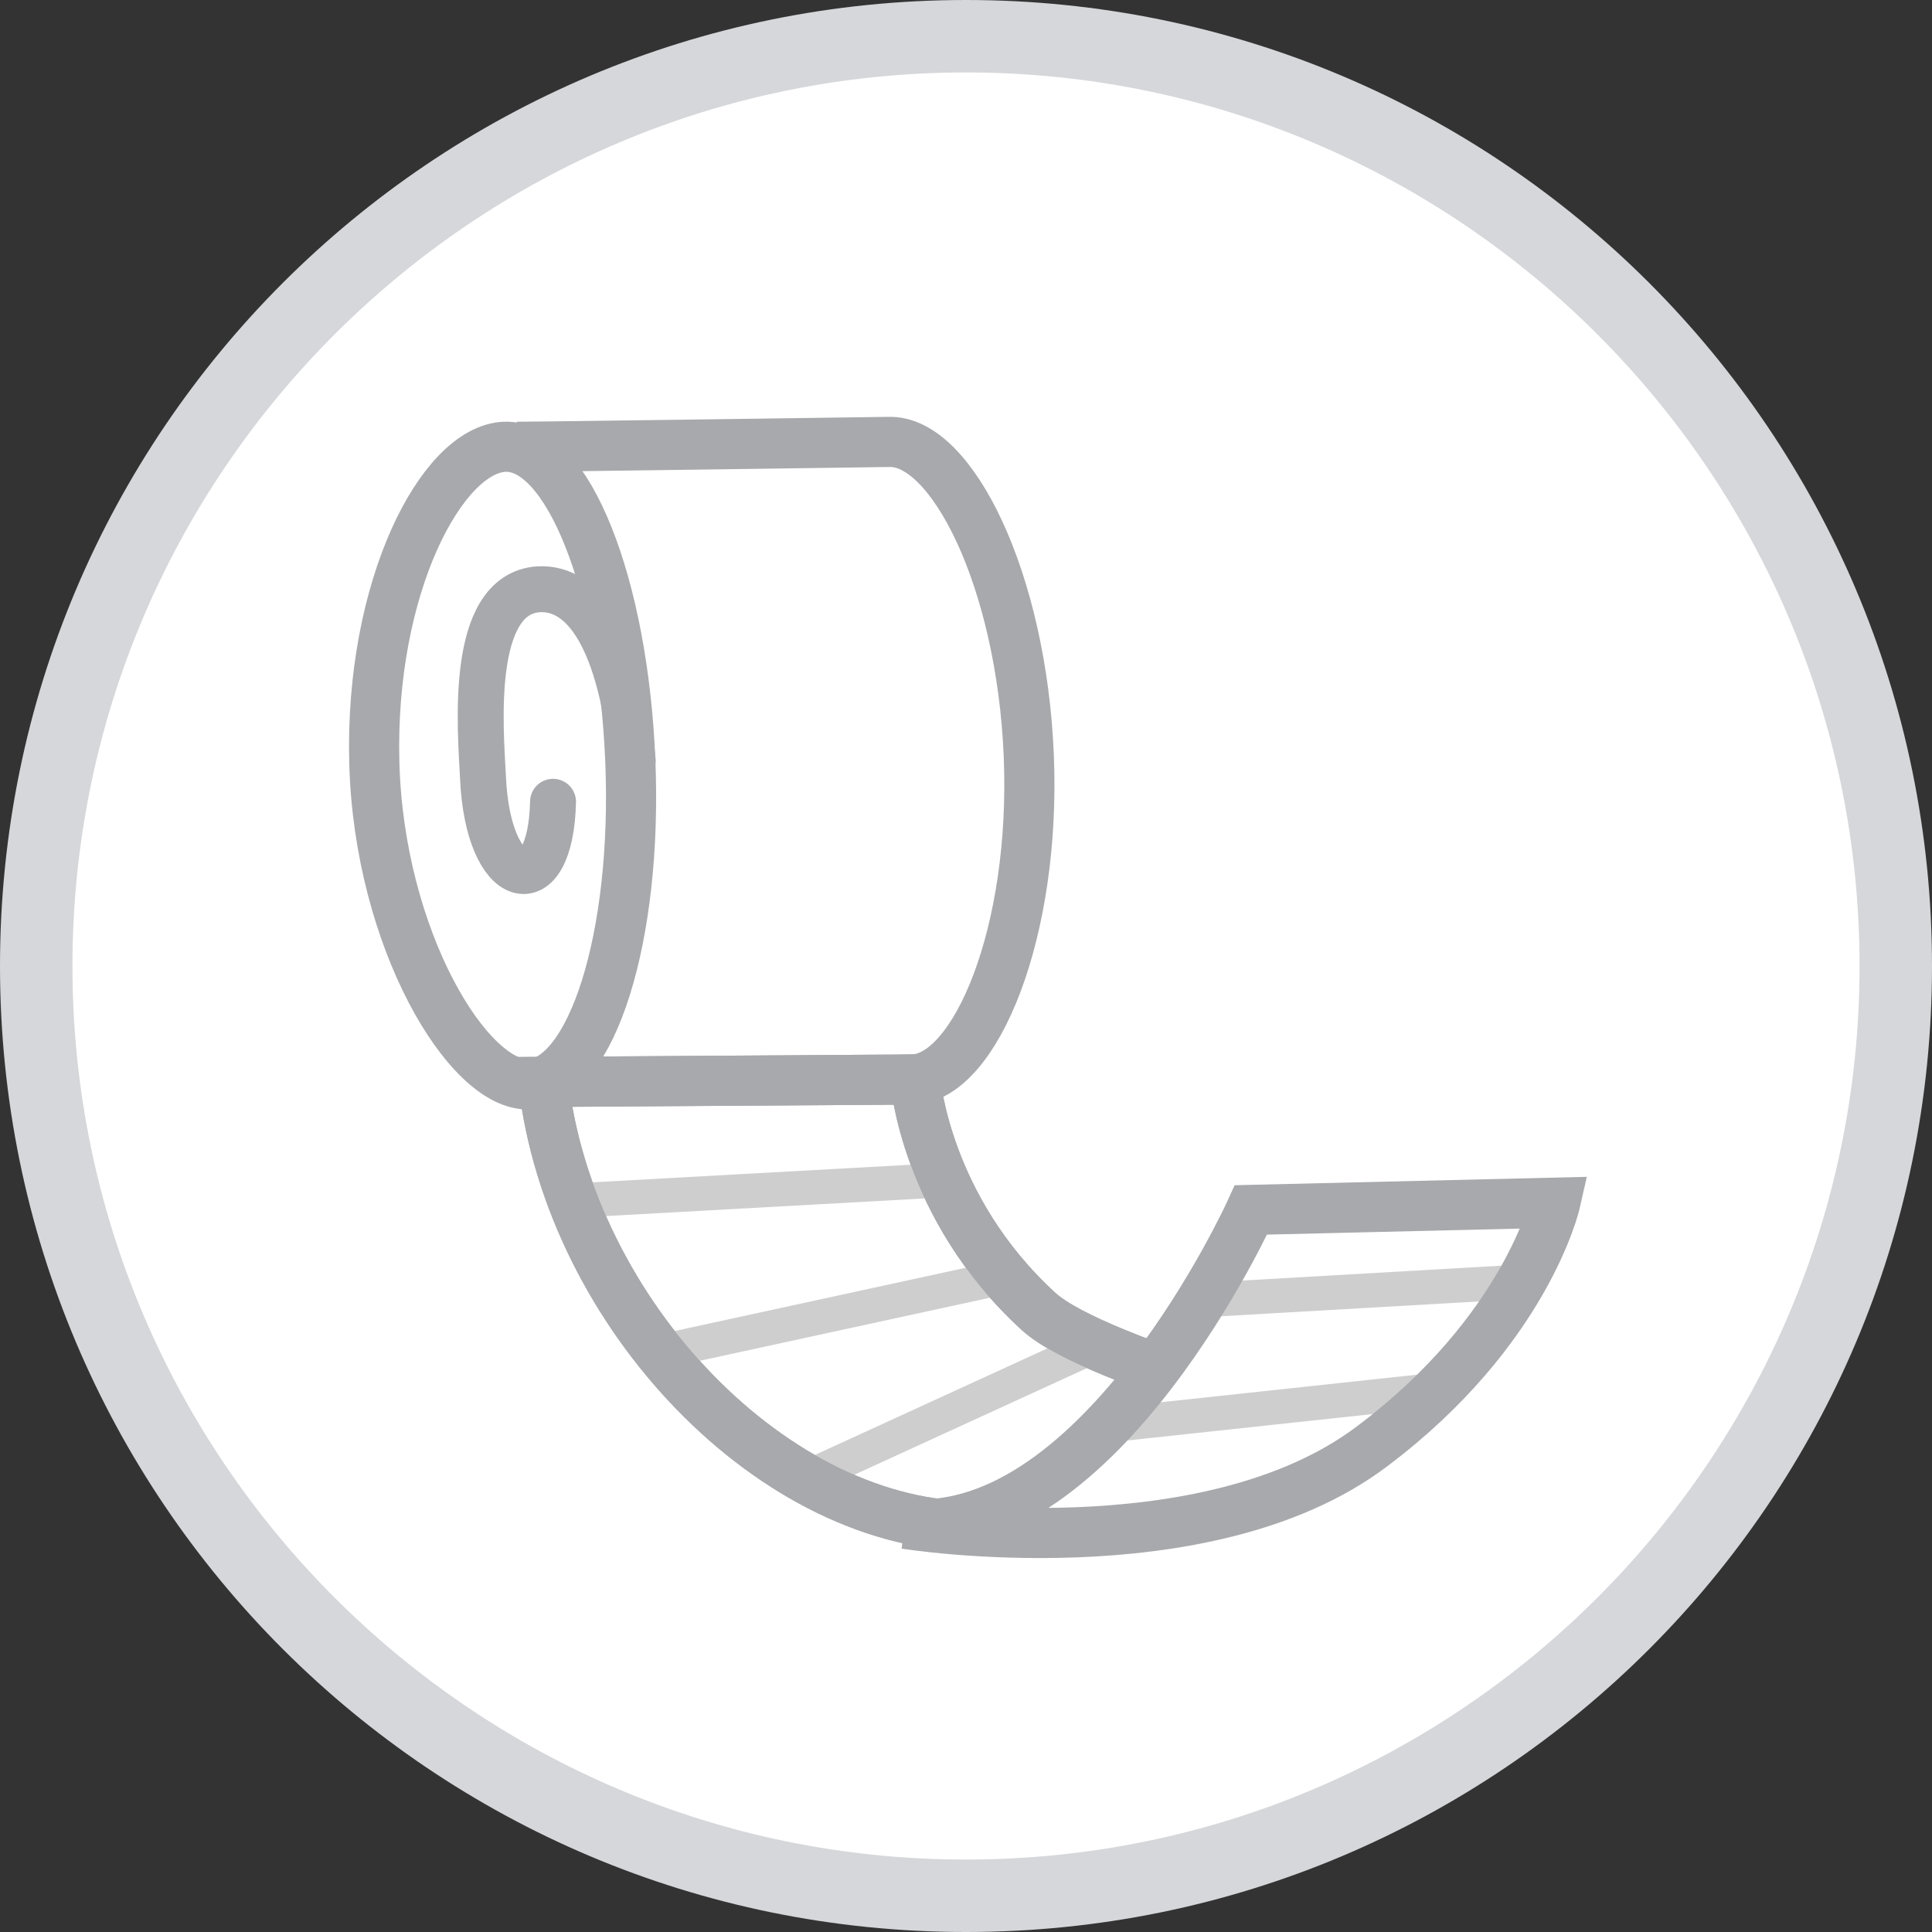 <?xml version="1.0" encoding="utf-8"?>
<!-- Generator: Adobe Illustrator 22.1.0, SVG Export Plug-In . SVG Version: 6.00 Build 0)  -->
<svg version="1.1" id="Layer_1" xmlns="http://www.w3.org/2000/svg" xmlns:xlink="http://www.w3.org/1999/xlink" x="0px" y="0px"
	 viewBox="0 0 80 80" style="enable-background:new 0 0 80 80;" xml:space="preserve">
<rect x="0" y="0" width="80" height="80" fill="#333333" stroke="none"/>
<style type="text/css">
	.st0{fill:#FFFFFF;}
	.st1{fill:#D5D7DA;}
	.st2{fill:#FFFFFF;stroke:#A7A9AC;stroke-width:1.911;stroke-miterlimit:10;}
	.st3{fill:none;stroke:#CECECE;stroke-width:1.312;stroke-miterlimit:10;}
	.st4{fill:none;stroke:#A7A9AC;stroke-width:1.911;stroke-miterlimit:10;}
	.st5{fill:none;stroke:#A7A9AC;stroke-width:1.312;stroke-linecap:round;stroke-miterlimit:10;}
	.st6{fill:#FFFFFF;stroke:#A7A9AC;stroke-width:1.8;stroke-miterlimit:10;}
	.st7{clip-path:url(#SVGID_2_);}
	.st8{fill:none;stroke:#CECECE;stroke-width:1.353;stroke-miterlimit:10;}
	.st9{fill:none;stroke:#A7A9AC;stroke-width:1.8;stroke-miterlimit:10;}
	.st10{fill:#FFFFFF;stroke:#A7A9AC;stroke-width:1.972;stroke-miterlimit:10;}
	.st11{fill:#FFFFFF;stroke:#A7A9AC;stroke-width:2.005;stroke-miterlimit:10;}
	.st12{fill:none;stroke:#A7A9AC;stroke-width:1.353;stroke-linecap:round;stroke-miterlimit:10;}
	.st13{fill:#FFFFFF;stroke:#A7A9AC;stroke-width:1.854;stroke-miterlimit:10;}
	.st14{fill:none;stroke:#A7A9AC;stroke-width:1.854;stroke-miterlimit:10;}
	.st15{clip-path:url(#SVGID_4_);}
	.st16{fill:#CECECE;}
	.st17{fill:#FFFFFF;stroke:#A7A9AC;stroke-width:2.076;stroke-miterlimit:10;}
	.st18{fill:none;stroke:#A7A9AC;stroke-width:1.902;stroke-linecap:round;stroke-miterlimit:10;}
	.st19{clip-path:url(#SVGID_6_);fill:none;stroke:#CECECE;stroke-width:1.425;stroke-miterlimit:10;}
	.st20{fill:none;stroke:#A7A9AC;stroke-width:2.076;stroke-miterlimit:10;}
	.st21{clip-path:url(#SVGID_8_);fill:none;stroke:#CECECE;stroke-width:1.425;stroke-miterlimit:10;}
</style>
<g>
	<circle class="st0" cx="40" cy="40" r="38.5"/>
	<path class="st1" d="M40,3c20.4,0,37,16.6,37,37S60.4,77,40,77S3,60.4,3,40S19.6,3,40,3 M40,0C17.9,0,0,17.9,0,40s17.9,40,40,40
		s40-17.9,40-40S62.1,0,40,0L40,0z"/>
</g>
<g>
	<g>
		<defs>
			<path id="SVGID_3_" d="M-37,63.3c0,0-10-3.5-13.7-5.1c-7.9-3.3-24.3-9.9-24.3-9.9L-62.5,17l38.3,15.3c0,0-7.8,18.8-10.6,25.7
				C-35.6,60.1-37,63.3-37,63.3z"/>
		</defs>
		<clipPath id="SVGID_2_">
			<use xlink:href="#SVGID_3_"  style="overflow:visible;"/>
		</clipPath>
		<g class="st7">
			<g>
				
					<rect x="-77.3" y="68.4" transform="matrix(0.89 -0.456 0.456 0.89 -35.425 -8.685)" class="st16" width="83.2" height="1.2"/>
			</g>
		</g>
	</g>
</g>
<g>
	<path class="st17" d="M21.4,18.5c1.2,0,15.3-0.2,15.3-0.2c0,0,0.1,0,0.1,0c2.6-0.1,5.5,5.7,5.8,13c0.3,7.3-2.2,13.3-4.8,13.4
		c-0.2,0-3.5,0.1-3.6,0.1c0,0-11.8,0-11.8,0"/>
	<path class="st17" d="M21.9,44.9c2.6-0.1,4.5-6.1,4.2-13.4c-0.3-7.3-2.6-13.1-5.2-13c-2.6,0.1-5.6,5.8-5.4,13.1S19.4,45,21.9,44.9z
		"/>
	<path class="st18" d="M26.2,31.5c-0.5-5-2-7.2-3.9-7.1c-2.9,0.2-2.4,5.8-2.3,7.8c0.2,4.6,2.8,5.3,2.9,1"/>
	<path class="st17" d="M53.8,61.4c1.2-0.6,2.3-1.3,3.1-2c0,0-11.5-2.9-13.9-5.1c-4.7-4.3-5.1-9.6-5.1-9.6l-15.4,0.1
		c1.1,9.6,9.6,18.5,18,18.4"/>
	<g>
		<defs>
			<path id="SVGID_5_" d="M53.8,61.4c1.2-0.6,2.3-1.3,3.1-2c0,0-11.5-2.9-13.9-5.1c-4.7-4.3-5.1-9.6-5.1-9.6l-15.4,0.1
				c1.1,9.6,9.6,18.5,18,18.4"/>
		</defs>
		<clipPath id="SVGID_4_">
			<use xlink:href="#SVGID_5_"  style="overflow:visible;"/>
		</clipPath>
		
			<line style="clip-path:url(#SVGID_4_);fill:none;stroke:#CECECE;stroke-width:1.425;stroke-miterlimit:10;" x1="20.4" y1="49.9" x2="42.1" y2="48.7"/>
		
			<line style="clip-path:url(#SVGID_4_);fill:none;stroke:#CECECE;stroke-width:1.425;stroke-miterlimit:10;" x1="24" y1="56.7" x2="44.7" y2="52.2"/>
		
			<line style="clip-path:url(#SVGID_4_);fill:none;stroke:#CECECE;stroke-width:1.425;stroke-miterlimit:10;" x1="30.1" y1="62.7" x2="46.9" y2="55"/>
	</g>
	<path class="st20" d="M53.8,61.4c1.2-0.6,2.3-1.3,3.1-2c0,0-11.5-2.9-13.9-5.1c-4.7-4.3-5.1-9.6-5.1-9.6l-15.4,0.1
		c1.1,9.6,9.6,18.5,18,18.4"/>
	<path class="st0" d="M51.8,50.1c0,0-6.2,13.7-14.3,13c0,0,14.1,1.9,19.9-3.7s7.6-9.6,7.6-9.6L51.8,50.1z"/>
	<g>
		<defs>
			<path id="SVGID_7_" d="M51.8,50.1c0,0-6.2,13.7-14.3,13c0,0,13.6,1.9,19.3-3.7s7.6-9.6,7.6-9.6L51.8,50.1z"/>
		</defs>
		<clipPath id="SVGID_6_">
			<use xlink:href="#SVGID_7_"  style="overflow:visible;"/>
		</clipPath>
		<line class="st19" x1="46.9" y1="54" x2="64.3" y2="53"/>
		<line class="st19" x1="45.1" y1="59.1" x2="60.9" y2="57.4"/>
	</g>
	<path class="st20" d="M51.8,50.1c0,0-6.2,13.7-14.3,13c0,0,12.4,2,19.3-3.2c6.4-4.8,7.6-10.1,7.6-10.1L51.8,50.1z"/>
</g>
</svg>
